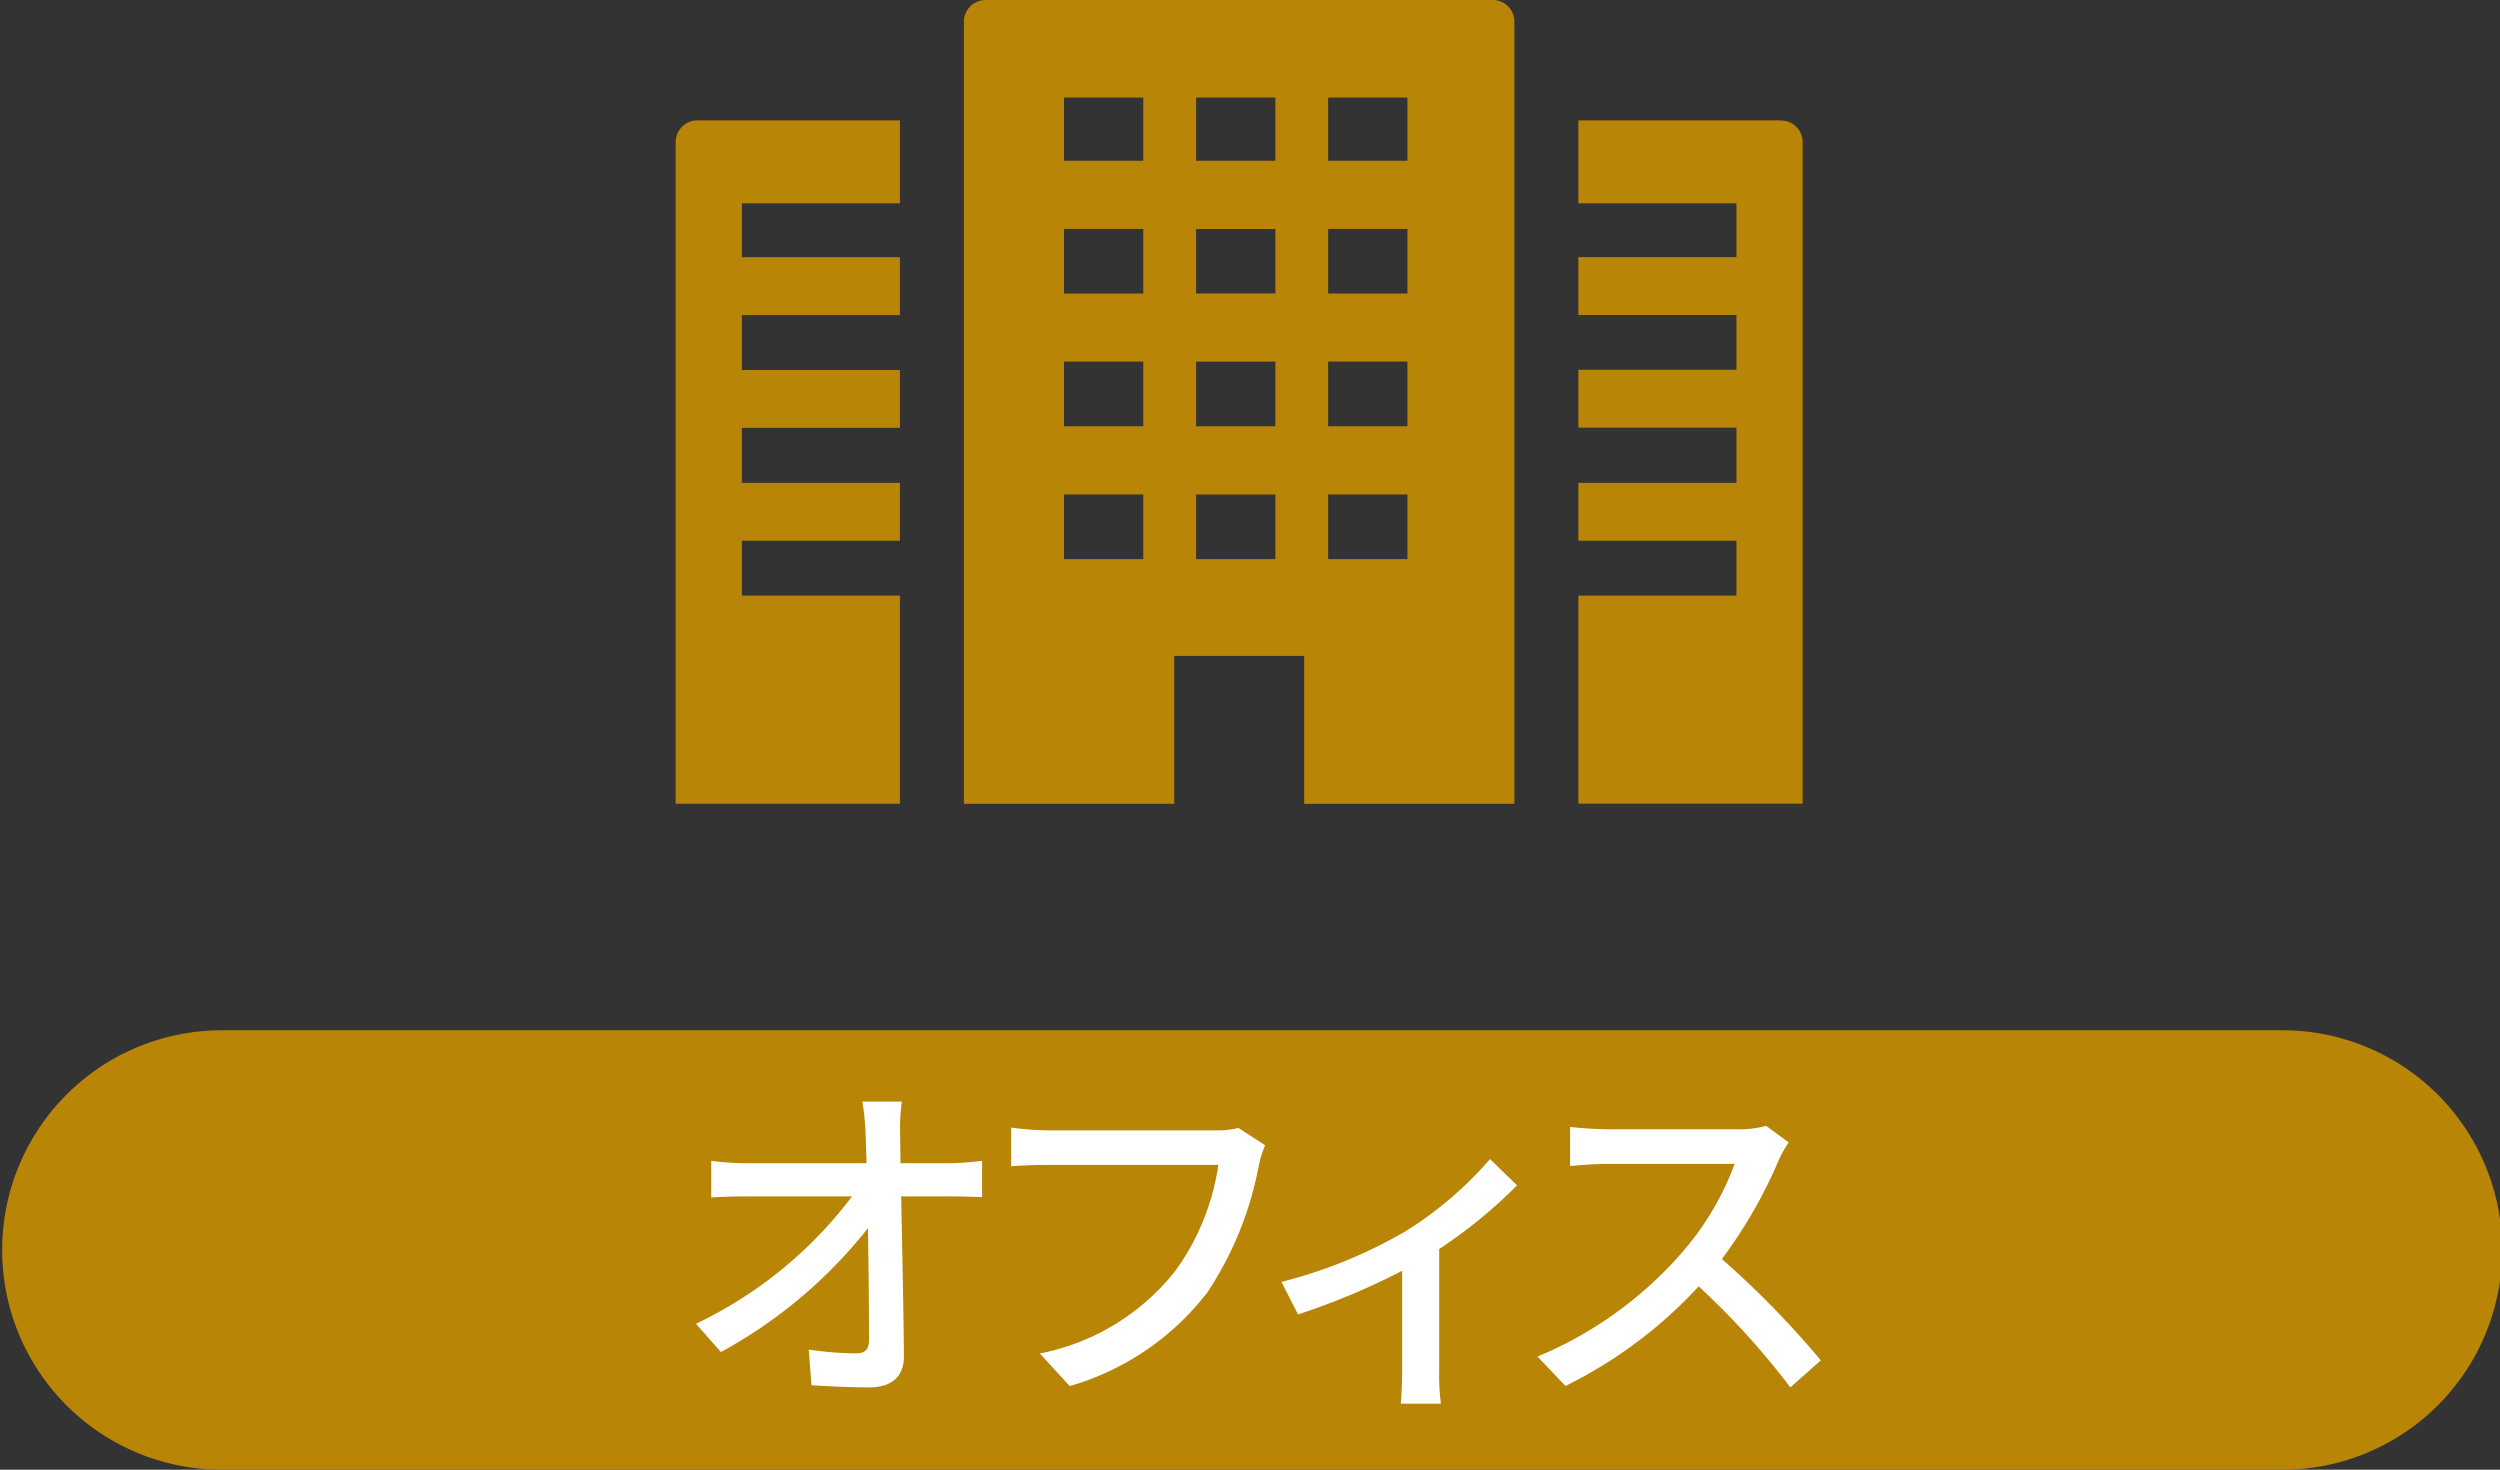 <svg id="mv_icon_dojo_office" xmlns="http://www.w3.org/2000/svg" width="116.667" height="68.587" viewBox="0 0 116.667 68.587">
  <rect x="0" y="0" width="116.667" height="68.587" fill="#333333" stroke="none"/>
  <g id="グループ_473" data-name="グループ 473" transform="translate(31.531)">
    <path id="パス_1414" data-name="パス 1414" d="M74.428,16.85H50.761a1.011,1.011,0,0,0-1.011,1.011v36.5h9.813v-6.9h6.065v6.9h9.811v-36.5a1.011,1.011,0,0,0-1.011-1.011M70.447,21.4V24.35h-3.7V21.4h3.7Zm0,9.148h-3.7V27.535h3.7Zm0,6.194h-3.7V33.725h3.7Zm0,6.2h-3.7V39.924h3.7ZM64.285,21.4V24.35h-3.7V21.4h3.7Zm-3.7,6.136h3.7v3.009h-3.7Zm0,6.192h3.7v3.014h-3.7Zm0,6.2h3.7v3.014h-3.7ZM58.12,21.4V24.35h-3.7V21.4h3.7Zm0,9.148h-3.7V27.535h3.7Zm0,6.194h-3.7V33.725h3.7Zm0,6.2h-3.7V39.924h3.7Z" transform="translate(-36.298 -16.85)" fill="#b88506"/>
    <path id="パス_1415" data-name="パス 1415" d="M43.921,20.3V51.172H54.387V41.461H47.011V38.9h7.376V36.2H47.011V33.633h7.376v-2.7H47.011V28.369h7.376v-2.7H47.011V23.153h7.376V19.285H44.932A1.011,1.011,0,0,0,43.921,20.3" transform="translate(-43.921 -13.665)" fill="#b88506"/>
    <path id="パス_1416" data-name="パス 1416" d="M71.63,19.285H62.175v3.868h7.376v2.511H62.175v2.7h7.376v2.559H62.175v2.7h7.376V36.2H62.175v2.7h7.376v2.559H62.175v9.711H72.641V20.3a1.011,1.011,0,0,0-1.011-1.011" transform="translate(-20.048 -13.665)" fill="#b88506"/>
  </g>
  <g id="グループ_475" data-name="グループ 475" transform="translate(0 48.08)">
    <path id="パス_1417" data-name="パス 1417" d="M132.729,58.317H36.57a10.254,10.254,0,0,1,0-20.507h96.159a10.254,10.254,0,1,1,0,20.507" transform="translate(-26.316 -37.81)" fill="#b88506"/>
    <g id="グループ_474" data-name="グループ 474" transform="translate(32.481 3.328)">
      <path id="パス_1418" data-name="パス 1418" d="M51.927,40.928c0,.388.016.856.016,1.405h2.308a13,13,0,0,0,1.5-.113v1.694c-.436-.014-1.016-.032-1.422-.032H51.975c.048,2.391.113,5.377.129,7.459,0,.937-.549,1.454-1.63,1.454-.888,0-1.825-.048-2.682-.1l-.129-1.664a16.106,16.106,0,0,0,2.213.178c.436,0,.6-.21.6-.646,0-1.21-.018-3.229-.05-5.2a22.331,22.331,0,0,1-6.861,5.781L42.4,49.825a19.694,19.694,0,0,0,7.281-5.943H44.758c-.565,0-1.115.018-1.646.048V42.22a12.617,12.617,0,0,0,1.613.113h5.636c-.016-.533-.034-1.018-.048-1.405a11.992,11.992,0,0,0-.147-1.47h1.842a8.984,8.984,0,0,0-.081,1.47" transform="translate(-42.402 -39.458)" fill="#fff"/>
      <path id="パス_1419" data-name="パス 1419" d="M61.245,41.819a16.035,16.035,0,0,1-2.4,5.926,12.452,12.452,0,0,1-6.427,4.376L51.024,50.6a10.649,10.649,0,0,0,6.314-3.843A11.143,11.143,0,0,0,59.355,41.8H51.43c-.7,0-1.341.032-1.745.065V40.058a14.069,14.069,0,0,0,1.745.131h7.829a4.116,4.116,0,0,0,1.034-.113l1.244.808a4.887,4.887,0,0,0-.291.935" transform="translate(-34.979 -38.846)" fill="#fff"/>
      <path id="パス_1420" data-name="パス 1420" d="M61.743,44.144a17.342,17.342,0,0,0,3.923-3.358l1.26,1.226a22.645,22.645,0,0,1-3.633,2.972V50.65a10.3,10.3,0,0,0,.081,1.551H61.5c.032-.275.065-1.034.065-1.551V46a32.882,32.882,0,0,1-4.86,2.035l-.773-1.518a22.266,22.266,0,0,0,5.811-2.373" transform="translate(-28.612 -38.104)" fill="#fff"/>
      <path id="パス_1421" data-name="パス 1421" d="M73.1,41.632a22.1,22.1,0,0,1-2.649,4.6,42.939,42.939,0,0,1,4.62,4.731l-1.424,1.258a36.056,36.056,0,0,0-4.277-4.713,21.2,21.2,0,0,1-6.215,4.648l-1.308-1.371a18.172,18.172,0,0,0,6.635-4.731,13.275,13.275,0,0,0,2.566-4.263H65.128c-.63,0-1.5.081-1.759.1V40.067a17.253,17.253,0,0,0,1.759.111h5.991a4.9,4.9,0,0,0,1.4-.16l1.05.773a5.575,5.575,0,0,0-.468.84" transform="translate(-22.579 -38.886)" fill="#fff"/>
    </g>
  </g>
</svg>
